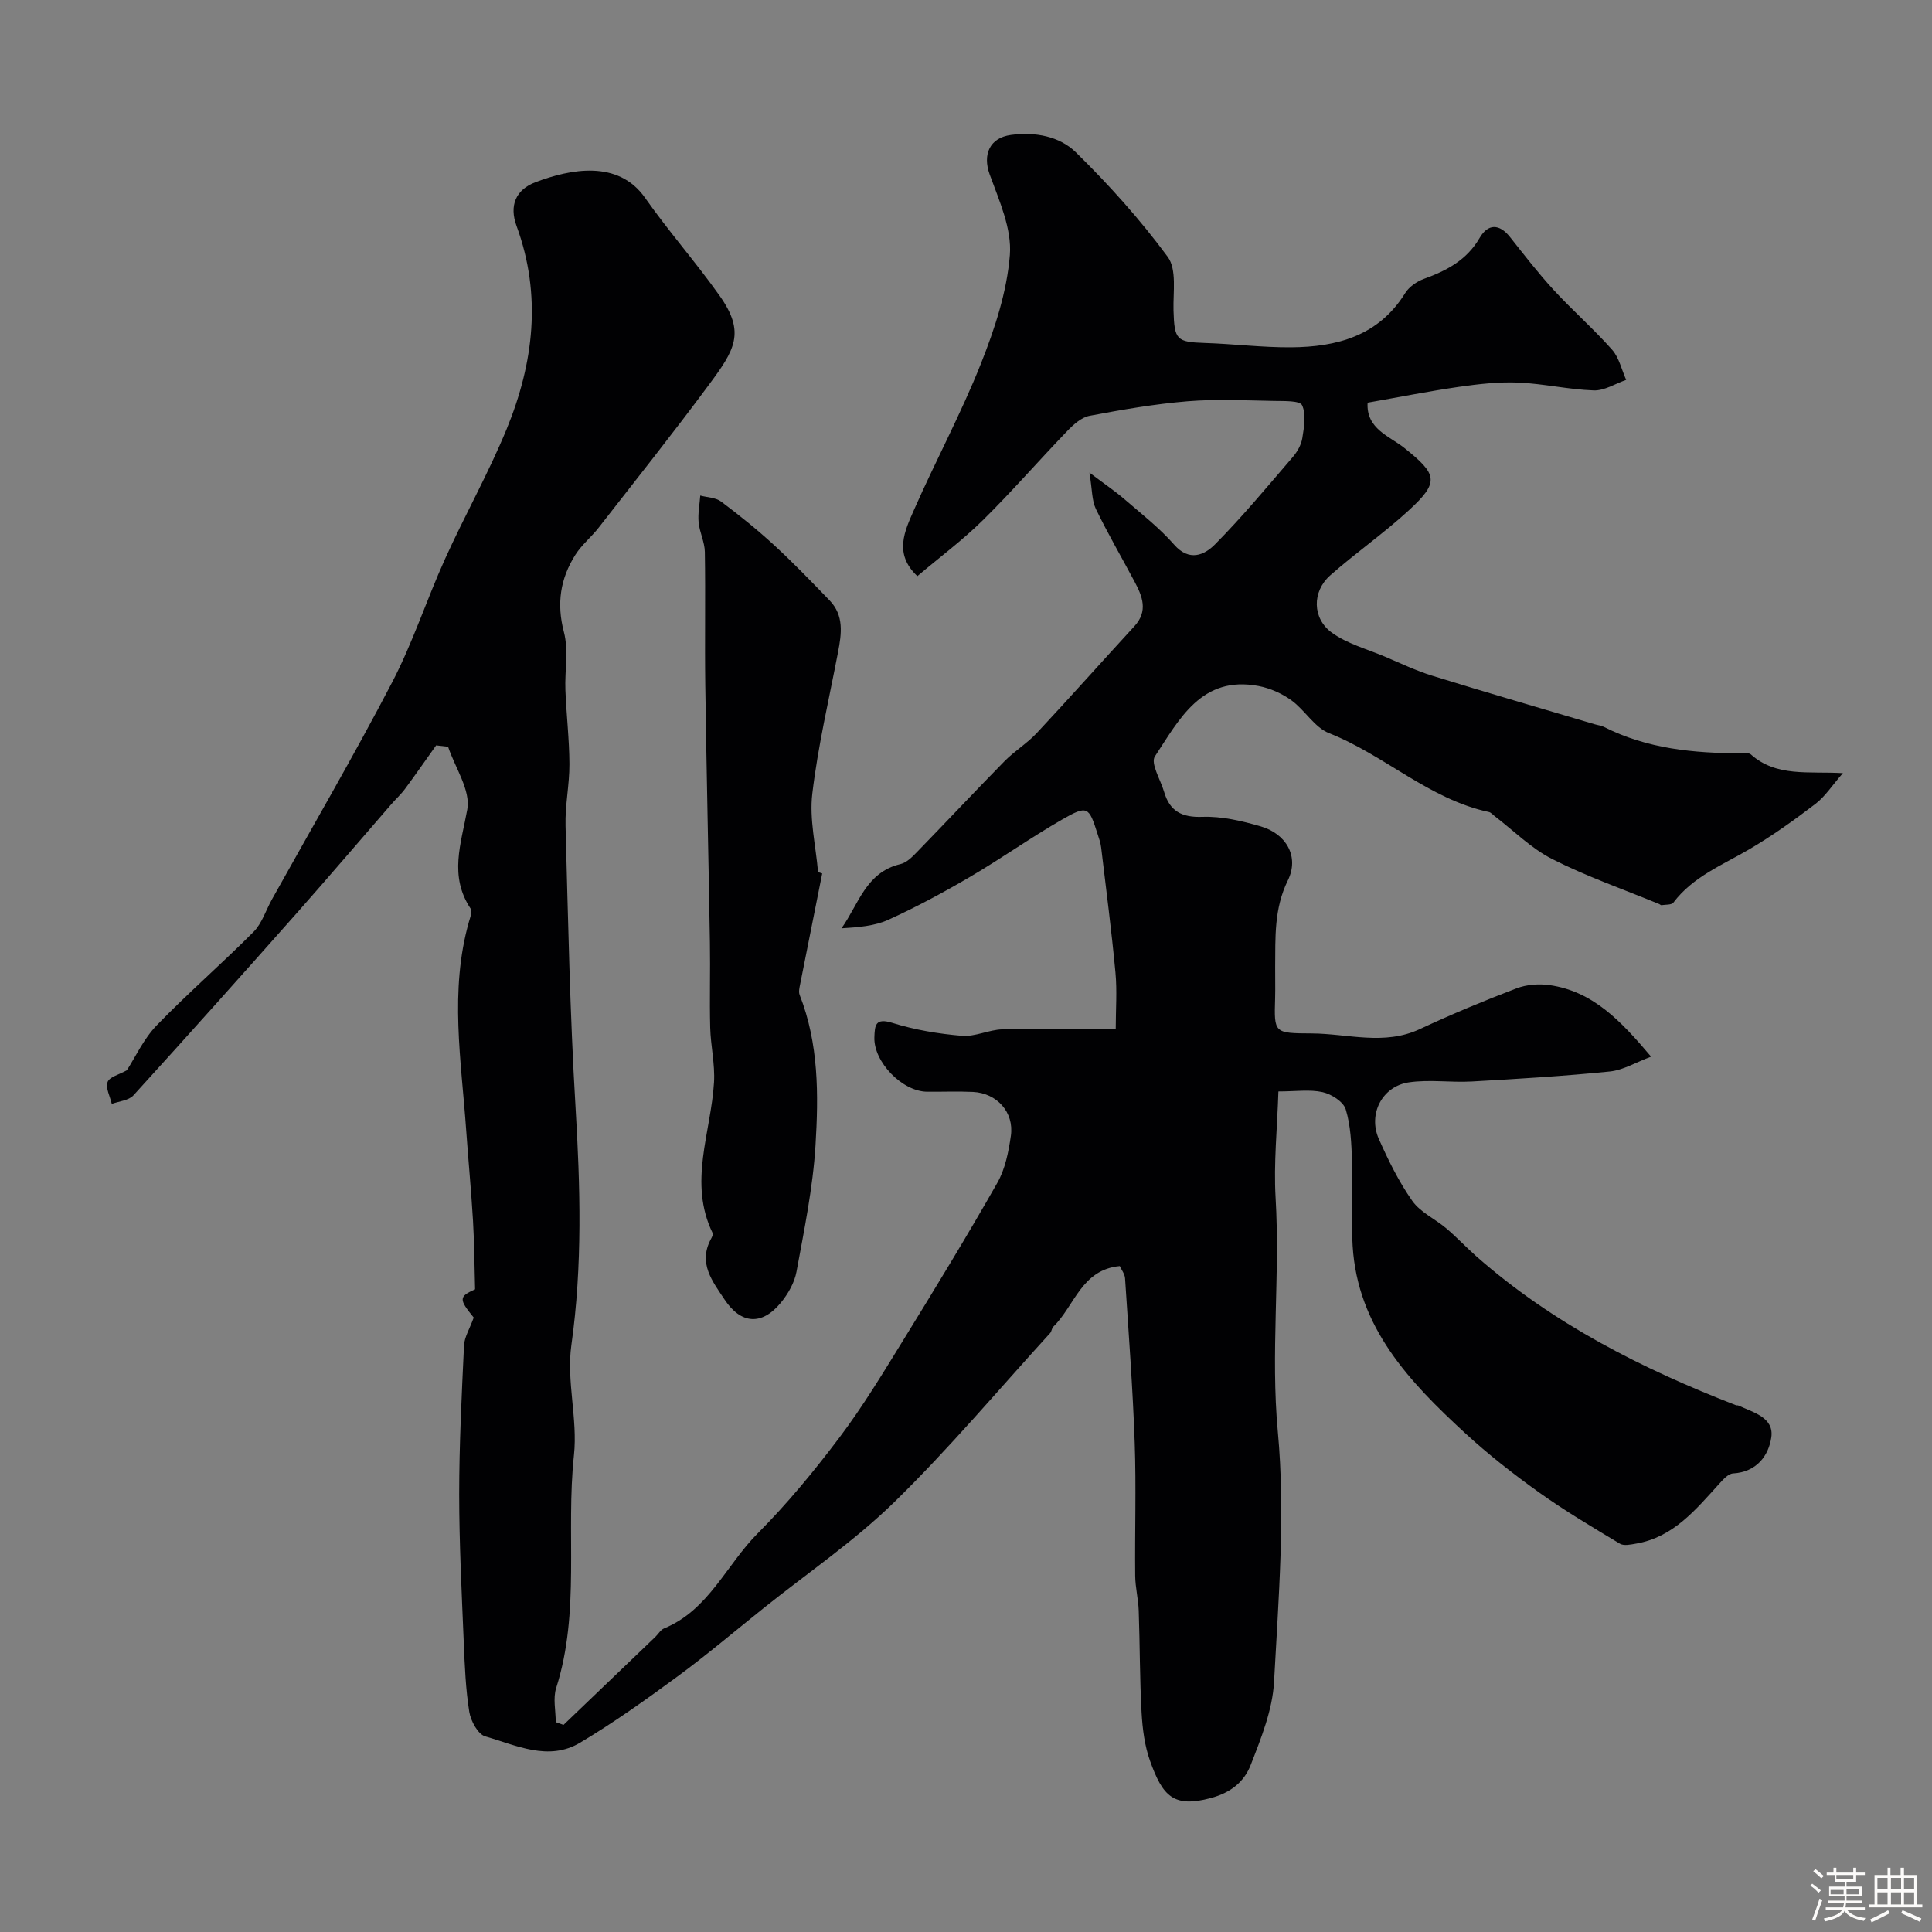 <svg enable-background="new 0 0 400 400" viewBox="0 0 400 400" xmlns="http://www.w3.org/2000/svg"><rect x="0" y="0" width="400" height="400" fill="#808080" stroke="none"/><path d="m374.8 390.4.4-.4c.7.5 1.3 1 1.8 1.4l-.5.5c-.5-.6-1.1-1.1-1.7-1.5zm1 7.3-.6-.3c.5-1.4 1.1-2.8 1.5-4.3.2.1.4.2.6.3-.5 1.3-1 2.8-1.5 4.3zm-.4-10.3.5-.4c.4.3 1 .8 1.7 1.4l-.5.5c-.5-.5-1.1-1-1.7-1.5zm2.5.3h1.7v-1h.6v1h3.5v-1h.6v1h1.8v.5h-1.8v1.4h-2v1h3.2v2h-3.2v.9h3.3v.5h-3.4c0 .3-.1.6-.1.9h4v.5h-3.7c.7.9 1.9 1.5 3.8 1.7-.1.2-.2.4-.3.6-2.1-.4-3.5-1.1-4-2.1-.4 1-1.8 1.7-4 2.2-.1-.2-.2-.4-.3-.6 2.1-.4 3.4-1 3.8-1.8h-3.4v-.5h3.6c.1-.3.1-.6.2-.9h-3.3v-.5h3.4c0-.3 0-.6 0-.9h-3.2v-2h3.3v-1h-2.1v-1.4h-1.7v-.5zm1.1 3.5v1h2.7c0-.3 0-.4 0-.4 0-.1 0-.2 0-.2 0-.1 0-.2 0-.3h-2.7zm1.2-3v.9h3.5v-.9zm4.7 3h-2.6v.6.4h2.6z" fill="#fcfbfa"/><path d="m393.6 386.7h.6v1.5h2.7v6.1h1.1v.6h-11v-.6h1.1v-6.1h2.7v-1.5h.6v1.5h2.1v-1.5zm-2.7 8.8.4.6c-1.2.6-2.5 1.3-3.8 1.9-.1-.2-.2-.4-.3-.6 1.2-.6 2.5-1.2 3.7-1.9zm-2.2-6.7v2.4h2.1v-2.4zm0 3v2.5h2.1v-2.5zm2.8-3v2.4h2.1v-2.4zm0 3v2.5h2.1v-2.5zm6 6.1c-1.4-.7-2.7-1.3-3.9-1.8l.3-.6c1.5.6 2.7 1.2 3.9 1.7zm-1.2-9.1h-2.1v2.4h2.1zm-2.1 3v2.5h2.1v-2.5z" fill="#fcfbfa"/><g fill="#010103"><path d="m98.08 272.79c-3.14-3.84-3.05-4.35.28-5.85-.14-5.09-.16-9.66-.43-14.22-.37-6.24-.97-12.47-1.41-18.7-1.01-14.42-3.5-28.87.58-43.22.24-.86.74-2.07.37-2.62-4.56-6.81-2.01-13.48-.72-20.61.71-3.95-2.52-8.62-3.98-12.96-.82-.1-1.65-.19-2.47-.29-2.14 3-4.23 6.02-6.42 8.98-.88 1.19-2 2.2-2.97 3.33-6.48 7.46-12.88 14.98-19.43 22.38-11.22 12.66-22.48 25.27-33.86 37.78-.97 1.06-2.96 1.2-4.48 1.76-.35-1.54-1.32-3.3-.86-4.54.39-1.06 2.41-1.53 3.98-2.42 1.74-2.68 3.46-6.48 6.18-9.3 6.45-6.67 13.49-12.76 20.04-19.34 1.75-1.76 2.55-4.45 3.8-6.7 8.34-14.97 16.98-29.78 24.9-44.97 4.28-8.2 7.14-17.13 10.97-25.58 4.08-9.03 8.98-17.7 12.74-26.85 5.61-13.67 7.31-27.76 2.05-42.08-1.54-4.21-.17-7.5 3.93-9.05 7.24-2.74 17.11-4.69 22.67 3.22 4.88 6.95 10.54 13.36 15.45 20.29 5.42 7.66 3.12 11.23-2.25 18.48-7.4 9.99-15.14 19.72-22.78 29.52-1.52 1.95-3.53 3.57-4.84 5.64-3.11 4.92-3.92 10.08-2.37 15.98.99 3.77.15 8.01.31 12.03.2 5.11.81 10.2.83 15.31.02 4.27-.92 8.54-.8 12.8.53 19.37.9 38.76 2.06 58.1.99 16.54 1.47 32.92-.86 49.44-1.04 7.41 1.34 15.27.54 22.74-1.72 16.04 1.36 32.42-3.68 48.21-.69 2.15-.09 4.7-.09 7.07.54.19 1.07.38 1.61.57 6.34-6.08 12.69-12.16 19.03-18.24.6-.58 1.07-1.44 1.78-1.73 9.25-3.8 12.89-13.16 19.39-19.68 6.13-6.15 11.71-12.93 16.95-19.88 4.8-6.37 8.95-13.24 13.14-20.04 6.65-10.79 13.25-21.62 19.51-32.63 1.64-2.87 2.34-6.44 2.82-9.77.7-4.88-2.91-8.84-7.85-9.08-3.16-.15-6.33-.01-9.5-.04-5.16-.05-11.09-6.19-10.91-11.28.09-2.41.15-4.09 3.71-2.98 4.64 1.45 9.55 2.27 14.41 2.68 2.74.23 5.58-1.26 8.39-1.34 7.46-.25 14.97-.11 23.46-.11 0-3.95.3-7.85-.06-11.68-.81-8.64-1.93-17.25-2.96-25.87-.11-.95-.45-1.89-.75-2.81-1.79-5.67-2.08-5.98-7.37-2.94-6.49 3.73-12.62 8.1-19.08 11.88-5.46 3.2-11.07 6.22-16.83 8.84-2.87 1.31-6.22 1.56-9.73 1.78 3.56-4.98 5.03-11.61 12.23-13.3 1.28-.3 2.45-1.51 3.44-2.53 6.06-6.23 12-12.58 18.09-18.78 2.07-2.1 4.67-3.68 6.68-5.83 6.81-7.29 13.44-14.75 20.2-22.1 2.89-3.14 1.67-6.18.03-9.26-2.67-5.01-5.53-9.92-8-15.03-.85-1.76-.75-3.98-1.33-7.52 3.27 2.47 5.39 3.89 7.3 5.55 3.5 3.02 7.2 5.9 10.22 9.35 3.15 3.6 6.28 2.17 8.47-.04 5.67-5.73 10.84-11.96 16.11-18.09.93-1.08 1.75-2.53 1.97-3.91.36-2.27.83-4.93-.05-6.81-.46-.98-3.71-.85-5.7-.89-6-.1-12.03-.42-17.99.07-6.81.56-13.59 1.74-20.31 3.01-1.68.32-3.32 1.8-4.59 3.12-5.9 6.12-11.48 12.56-17.53 18.52-4.17 4.11-8.91 7.64-13.53 11.55-4.95-4.65-2.6-9.38-.69-13.73 4.46-10.13 9.74-19.92 13.82-30.19 2.87-7.22 5.41-14.91 6.02-22.56.43-5.43-2.21-11.28-4.18-16.69-1.5-4.12.01-7.58 4.39-8.17 5.03-.68 10.08.28 13.44 3.58 6.86 6.72 13.35 13.95 19.04 21.67 1.9 2.59 1.09 7.31 1.19 11.06.18 6.12.62 6.57 6.5 6.76 5.94.19 11.87.94 17.8.9 9.53-.06 18.16-2.35 23.67-11.23.8-1.29 2.39-2.39 3.85-2.93 4.72-1.71 8.89-3.88 11.56-8.49 1.71-2.95 4.06-3.01 6.31-.16 2.93 3.7 5.82 7.45 9.01 10.92 3.9 4.24 8.27 8.06 12.09 12.37 1.47 1.65 1.98 4.15 2.93 6.26-2.24.78-4.51 2.26-6.72 2.18-5.22-.18-10.39-1.4-15.61-1.62-4.07-.17-8.21.3-12.26.88-6.29.91-12.54 2.16-18.94 3.28-.34 5.44 4.58 6.95 7.6 9.37 6.8 5.45 7.37 7.01.95 12.9-5.18 4.77-11.02 8.82-16.3 13.49-3.78 3.35-3.74 8.93.39 11.89 3.18 2.28 7.23 3.36 10.92 4.92 3.25 1.38 6.46 2.92 9.82 3.96 11.18 3.46 22.41 6.72 33.63 10.05.62.19 1.31.25 1.88.53 8.98 4.56 18.65 5.47 28.5 5.48.66 0 1.54-.13 1.95.23 5.28 4.71 11.85 3.47 19.06 3.88-2.22 2.54-3.66 4.82-5.67 6.36-4.4 3.36-8.94 6.61-13.71 9.41-5.55 3.26-11.65 5.65-15.72 11.04-.39.51-1.62.39-2.47.53-.13.02-.28-.16-.43-.22-7.42-3.06-15.04-5.71-22.18-9.33-4.36-2.21-7.98-5.88-11.93-8.9-.39-.3-.75-.75-1.18-.84-12.39-2.65-21.59-11.79-33.1-16.33-3.01-1.19-5-4.78-7.79-6.8-1.97-1.42-4.42-2.51-6.8-2.96-11.82-2.23-16.41 6.91-21.47 14.59-.93 1.41 1.18 4.83 1.91 7.31 1.17 4.01 3.64 5.35 7.96 5.19 3.98-.14 8.12.84 12.01 1.96 5.35 1.54 8.07 6.3 5.65 11.21-2.88 5.87-2.56 11.81-2.62 17.87-.02 2.17.05 4.33-.01 6.5-.22 7.29-.23 7.25 7.6 7.3 7.46.04 14.95 2.56 22.36-.9 6.57-3.07 13.27-5.86 20.04-8.44 2.08-.79 4.63-.98 6.85-.66 8.89 1.28 14.67 7.31 20.99 14.81-3.15 1.17-5.78 2.79-8.55 3.07-9.5.96-19.04 1.53-28.58 2.07-4.34.24-8.77-.45-13.03.18-5.53.82-8.48 6.59-6.21 11.71 1.97 4.44 4.15 8.88 6.93 12.83 1.67 2.37 4.73 3.73 7.04 5.69 2.18 1.85 4.14 3.95 6.28 5.84 15.81 13.91 34.24 23.23 53.7 30.78.15.06.35-.01.49.06 3.07 1.43 7.41 2.46 6.82 6.58-.55 3.83-3.07 7.2-7.93 7.48-.99.06-2.05 1.26-2.85 2.14-4.87 5.35-9.48 11.06-17.22 12.39-1.1.19-2.52.51-3.34.02-5.66-3.4-11.36-6.78-16.73-10.61-5.33-3.81-10.53-7.87-15.34-12.3-11.51-10.6-22.23-21.86-23.27-38.74-.36-5.84.06-11.72-.13-17.57-.12-3.6-.27-7.32-1.3-10.71-.48-1.57-2.94-3.15-4.77-3.56-2.66-.6-5.56-.15-9.17-.15-.24 7.61-1 14.86-.58 22.04.95 16.12-1.05 32.17.46 48.41 1.59 17.09.14 34.51-.78 51.75-.31 5.83-2.67 11.68-4.83 17.23-1.33 3.43-4.03 5.73-8.27 6.87-7.75 2.08-9.97-.44-12.56-7.65-1.14-3.17-1.58-6.68-1.77-10.07-.39-7.01-.34-14.04-.59-21.06-.08-2.42-.71-4.83-.73-7.25-.09-9.17.22-18.34-.1-27.5-.4-11.37-1.26-22.73-2-34.09-.06-.88-.73-1.73-1.09-2.52-7.97.74-9.36 8.28-13.77 12.56-.33.32-.33.96-.64 1.3-10.69 11.72-20.92 23.91-32.25 34.98-8.28 8.09-18.01 14.71-27.09 21.98-5.9 4.72-11.68 9.62-17.76 14.1-6.57 4.83-13.23 9.58-20.22 13.75-6.56 3.92-13.25.53-19.65-1.3-1.5-.43-3-3.2-3.3-5.08-.75-4.7-.94-9.51-1.14-14.28-.42-10.26-.95-20.53-.95-30.8s.52-20.54 1-30.8c.09-1.71 1.16-3.4 2.01-5.75z"/><path d="m170.23 180.84c-1.53 7.65-3.06 15.29-4.57 22.94-.14.72-.35 1.57-.1 2.2 3.97 10.1 3.92 20.71 3.28 31.19-.54 8.76-2.34 17.45-3.93 26.11-.42 2.29-1.76 4.63-3.27 6.46-3.92 4.75-8.24 4.41-11.61-.66-2.52-3.79-5.51-7.5-2.87-12.5.21-.39.54-.98.39-1.27-5.1-10.48-.34-20.82.28-31.23.22-3.75-.69-7.55-.79-11.33-.15-5.86.04-11.73-.06-17.59-.29-17.77-.71-35.53-.96-53.3-.13-9.2.06-18.4-.09-27.59-.03-2.05-1.1-4.07-1.29-6.14-.17-1.82.21-3.69.34-5.53 1.45.39 3.19.4 4.3 1.23 3.8 2.85 7.52 5.84 11.01 9.05 3.97 3.65 7.72 7.55 11.47 11.43 3.01 3.12 2.48 6.89 1.75 10.7-1.87 9.76-4.16 19.47-5.33 29.31-.63 5.29.73 10.82 1.19 16.24.3.09.58.19.86.28z"/></g></svg>